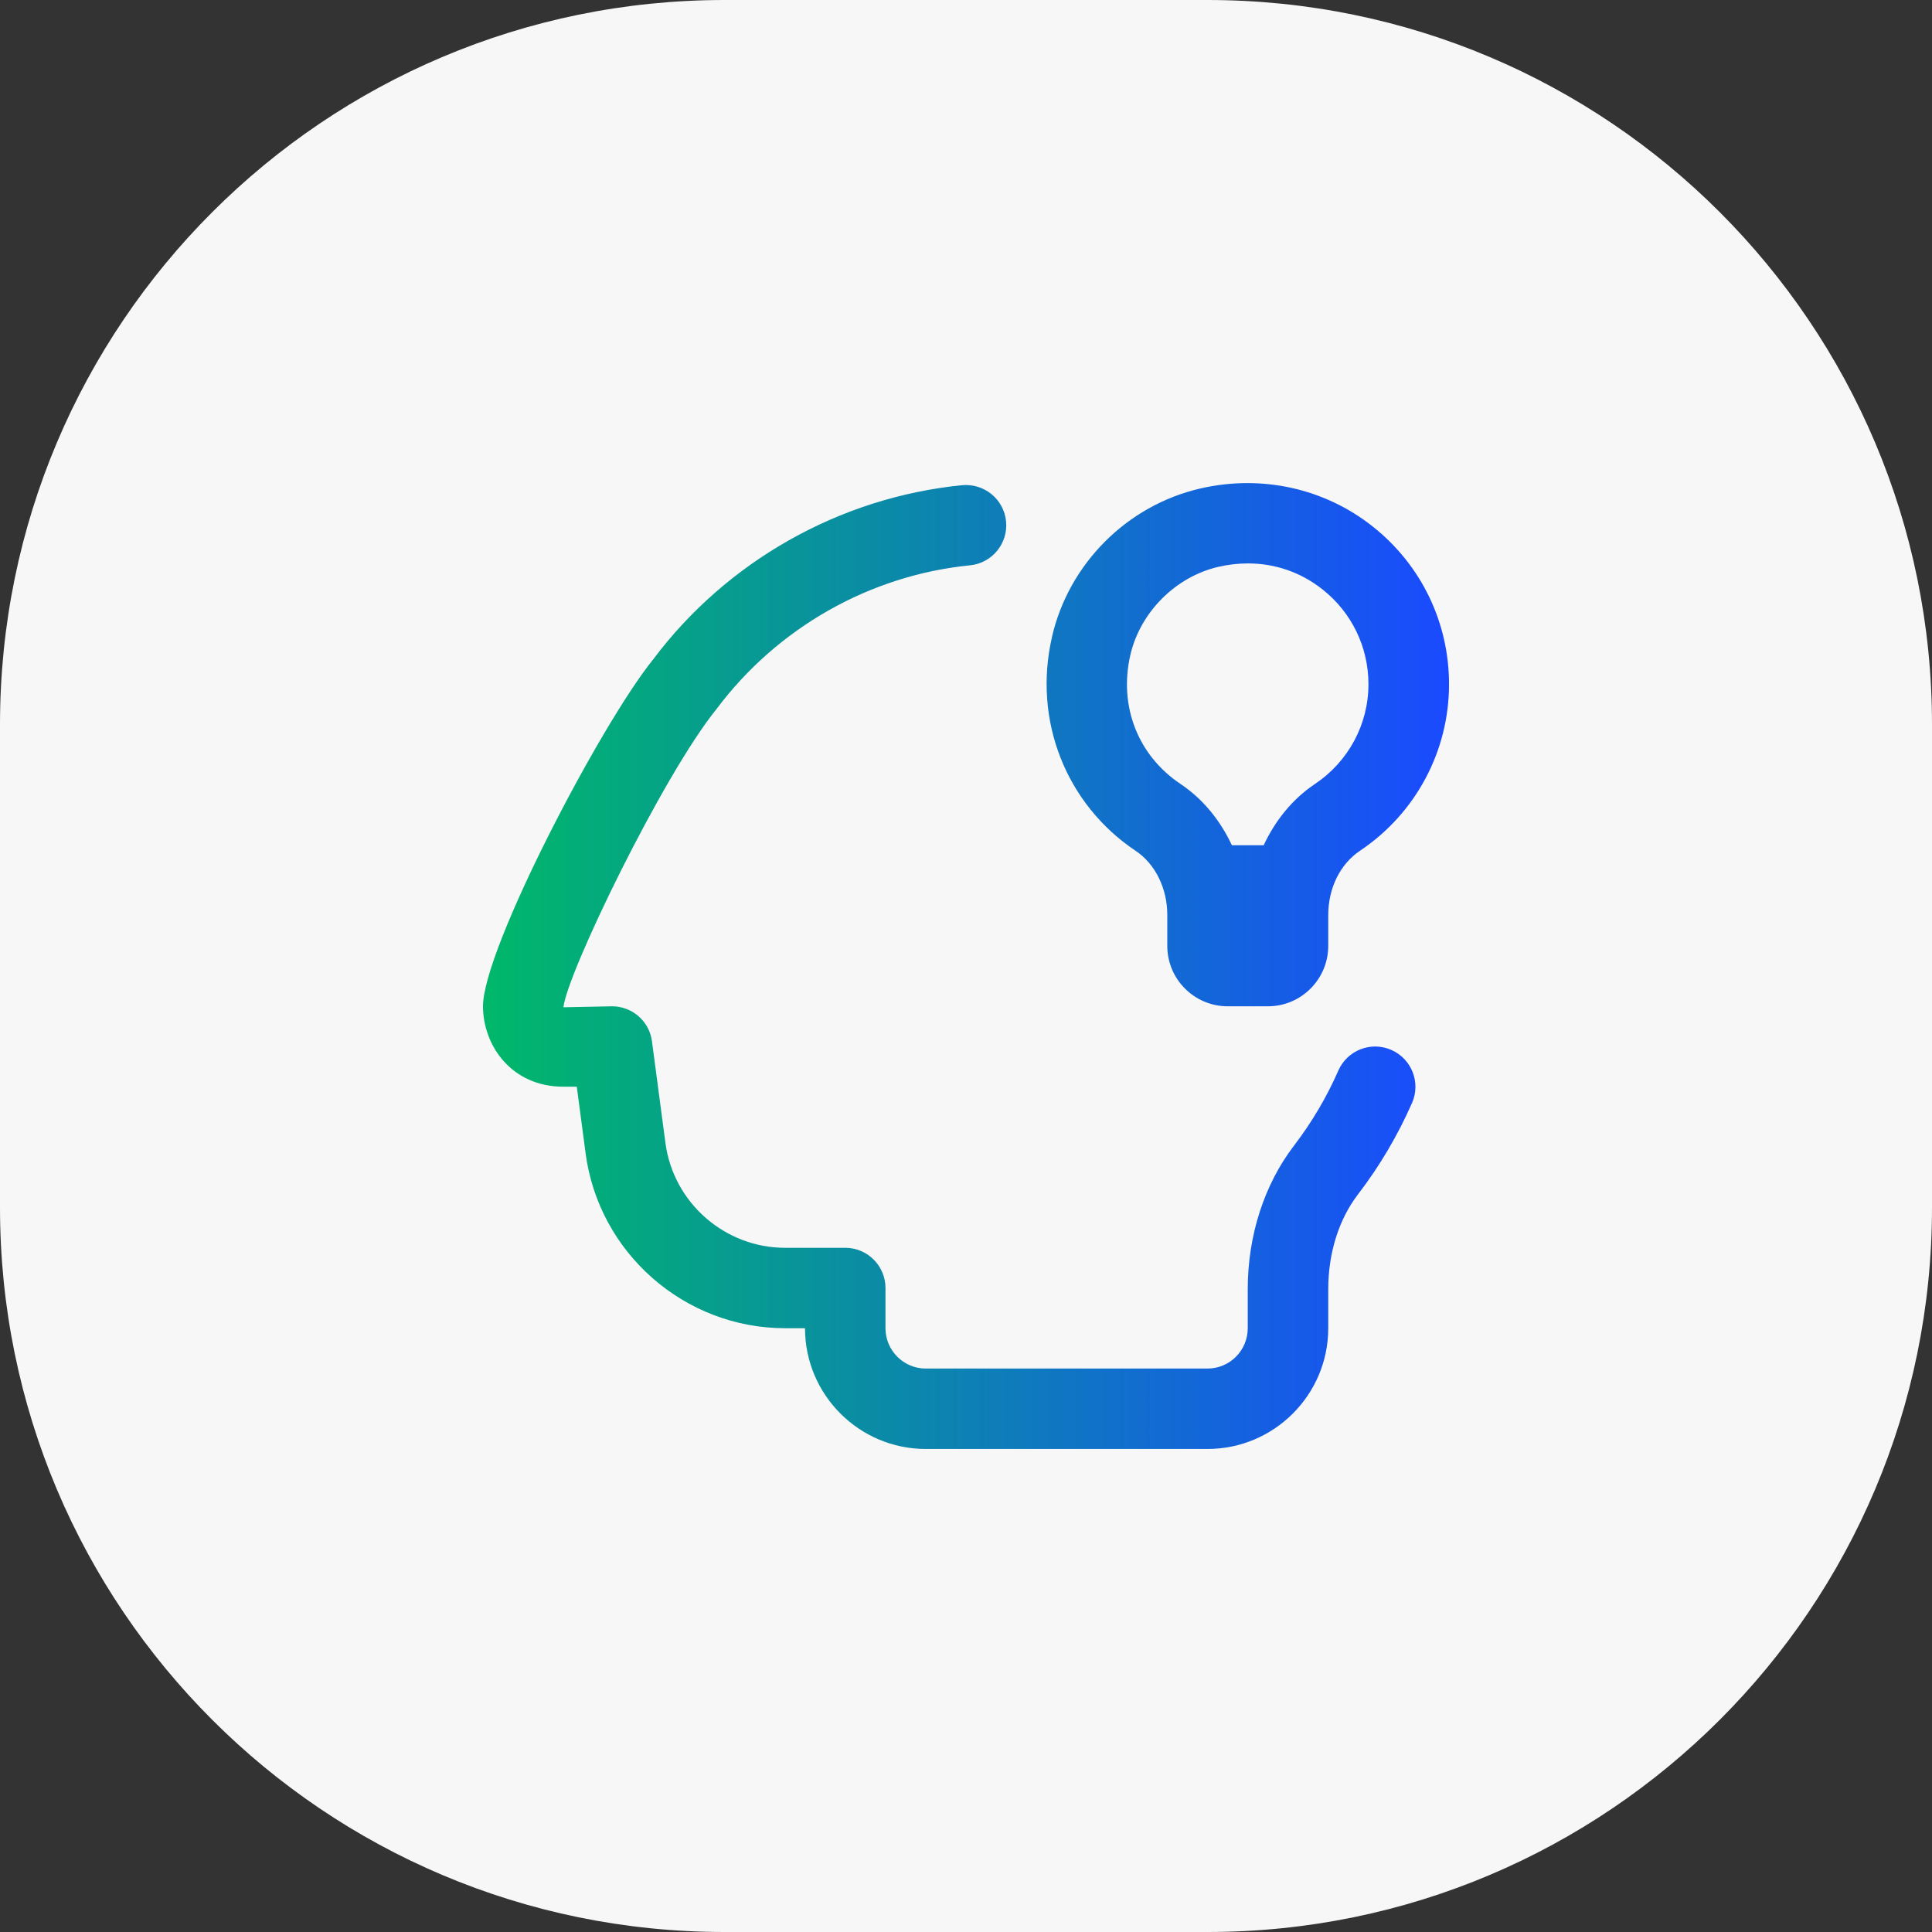 <svg width="64" height="64" viewBox="0 0 64 64" fill="none" xmlns="http://www.w3.org/2000/svg">
<rect x="0" y="0" width="64" height="64" fill="#333333" stroke="none"/>
<path d="M0 24C0 10.745 10.745 0 24 0H40C53.255 0 64 10.745 64 24V40C64 53.255 53.255 64 40 64H24C10.745 64 0 53.255 0 40V24Z" fill="#F7F7F8"/>
<g clip-path="url(#clip0_2630_9288)">
<path d="M46.776 36.535C46.304 37.609 45.703 38.629 44.985 39.565C44.349 40.396 44 41.509 44 42.704V43.999C44 46.204 42.205 47.999 40 47.999H30.667C28.461 47.999 26.667 46.204 26.667 43.999H26.008C22.676 43.999 19.835 41.508 19.399 38.205L19.107 35.999H18.667C16.935 35.999 16 34.625 16 33.332C16 31.439 19.909 23.979 21.631 21.851C24.065 18.599 27.808 16.477 31.868 16.073C32.605 16.005 33.253 16.535 33.327 17.268C33.4 18 32.865 18.655 32.132 18.727C28.815 19.057 25.753 20.793 23.733 23.491C21.944 25.705 18.776 32.257 18.665 33.367L20.276 33.335C20.944 33.335 21.511 33.831 21.597 34.493L22.043 37.859C22.304 39.84 24.009 41.335 26.008 41.335H28C28.736 41.335 29.333 41.932 29.333 42.668V44.001C29.333 44.736 29.932 45.335 30.667 45.335H40C40.736 45.335 41.333 44.736 41.333 44.001V42.707C41.333 40.929 41.879 39.239 42.868 37.947C43.455 37.18 43.948 36.345 44.333 35.467C44.628 34.793 45.412 34.483 46.089 34.78C46.764 35.076 47.071 35.863 46.776 36.536V36.535ZM34.847 21.101C35.405 18.673 37.335 16.741 39.764 16.181C41.797 15.715 43.88 16.175 45.481 17.447C47.083 18.72 48.001 20.623 48.001 22.667C48.001 24.883 46.899 26.944 45.051 28.183C44.393 28.624 44 29.42 44 30.315V31.332C44 32.437 43.104 33.335 42.001 33.335H40.668C39.565 33.335 38.668 32.437 38.668 31.335V30.305C38.668 29.429 38.268 28.619 37.625 28.189C35.305 26.637 34.215 23.856 34.848 21.104L34.847 21.101ZM39.105 25.969C39.856 26.471 40.424 27.181 40.807 27.999H41.861C42.245 27.18 42.813 26.469 43.564 25.967C44.671 25.224 45.332 23.991 45.332 22.665C45.332 21.439 44.781 20.297 43.819 19.532C43.1 18.96 42.243 18.664 41.341 18.664C41.019 18.664 40.692 18.701 40.361 18.777C38.944 19.105 37.772 20.279 37.444 21.697C37.056 23.387 37.692 25.023 39.104 25.968L39.105 25.969Z" fill="url(#paint0_linear_2630_9288)"/>
</g>
<defs>
<linearGradient id="paint0_linear_2630_9288" x1="16" y1="32.001" x2="48.001" y2="32.001" gradientUnits="userSpaceOnUse">
<stop stop-color="#00B869"/>
<stop offset="1" stop-color="#1A4AFF"/>
</linearGradient>
<clipPath id="clip0_2630_9288">
<rect width="32" height="32" fill="white" transform="translate(16 16)"/>
</clipPath>
</defs>
</svg>
